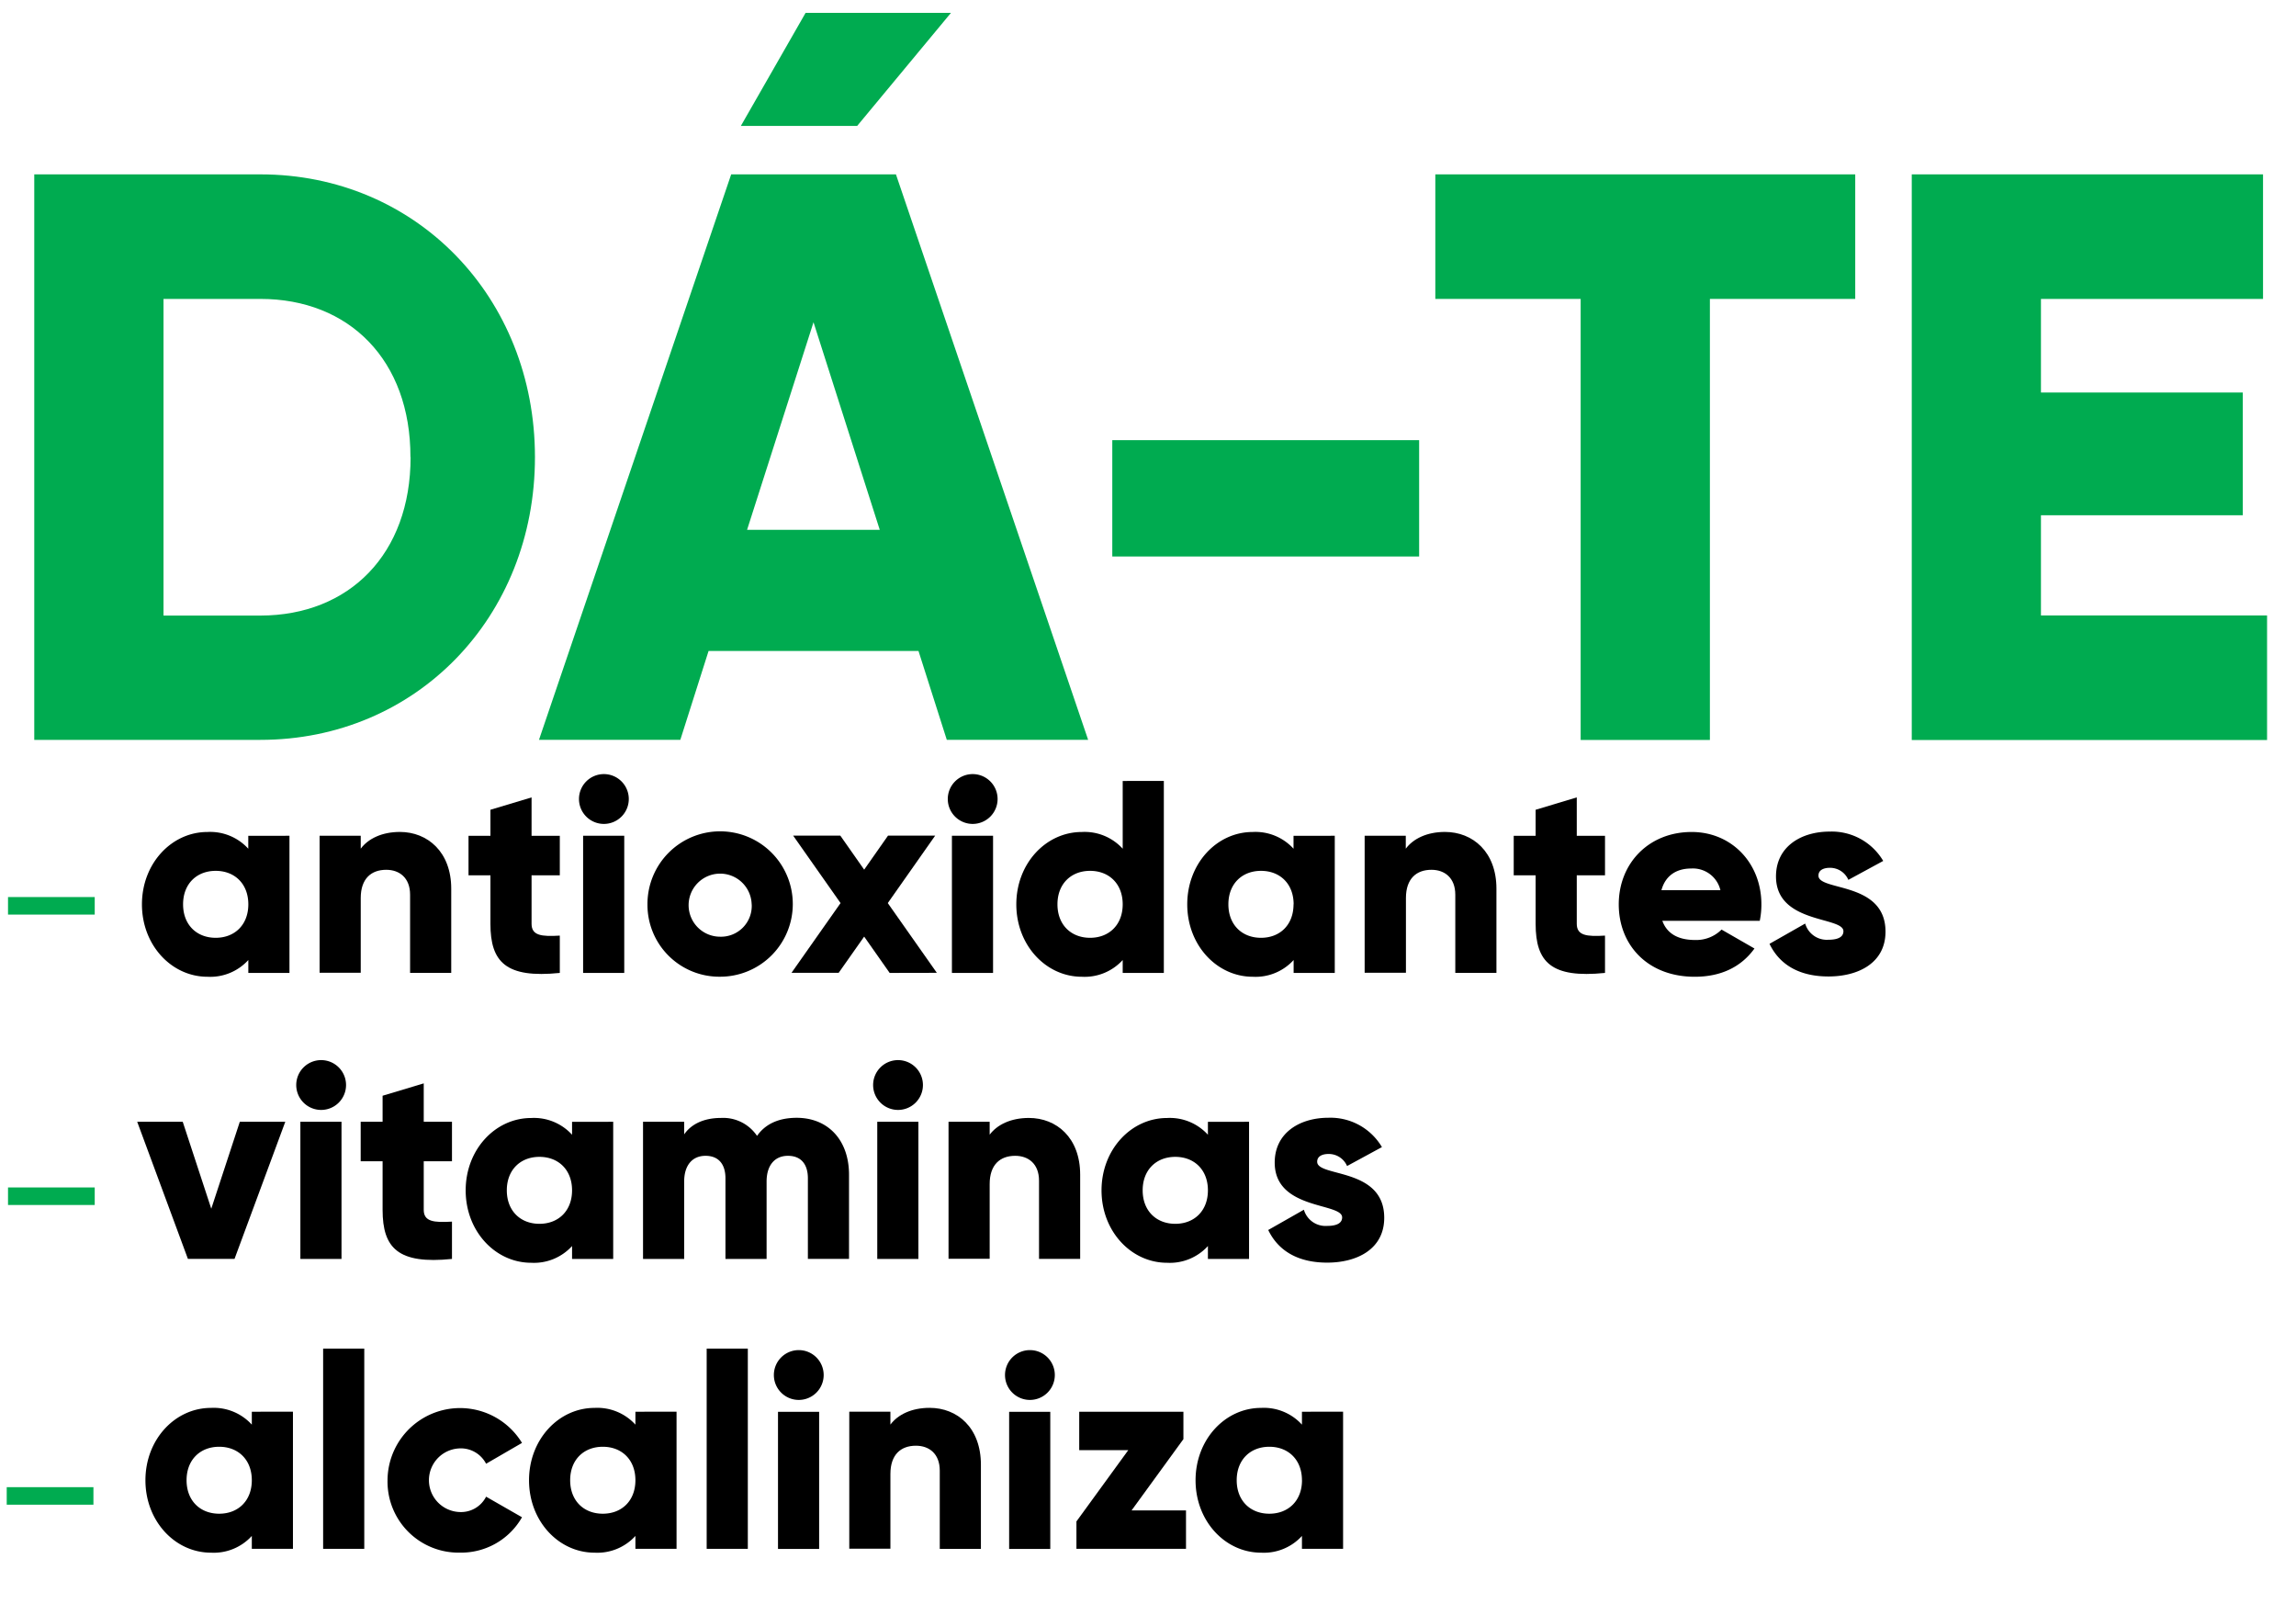 <svg xmlns="http://www.w3.org/2000/svg" id="Layer_1" data-name="Layer 1" viewBox="0 0 461 321.89"><defs><style>.cls-1{fill:#00ab50;}</style></defs><title>Detox-Typo-SVG</title><rect class="cls-1" x="1.61" y="180.06" width="17.41" height="3.52"></rect><rect class="cls-1" x="1.61" y="238.35" width="17.41" height="3.52"></rect><rect class="cls-1" x="1.35" y="298.51" width="17.41" height="3.52"></rect><path class="cls-1" d="M107.41,91.76c0,32.1-23.83,56.75-55.13,56.75H6.88V35h45.4C83.57,35,107.41,59.66,107.41,91.76Zm-25,0C82.44,72.3,70.12,60,52.28,60H32.83v63.56H52.28C70.12,123.54,82.44,111.22,82.44,91.76Z"></path><path class="cls-1" d="M184.42,130.67H142.27l-5.67,17.83H108.22L146.81,35h33.08l38.59,113.5H190.1ZM172.1,25.28H148.75l13-22.7h29.19Zm4.54,81.07-13.3-41.67L150,106.35Z"></path><path class="cls-1" d="M223.33,88.35h61.61V111.7H223.33Z"></path><path class="cls-1" d="M372.5,60H343.32v88.53H317.37V60H288.19V35H372.5Z"></path><path class="cls-1" d="M455.19,123.54v25H383.85V35h70.53V60H409.79V78.79h40.53v24.64H409.79v20.11Z"></path><path d="M58.12,167.76v27.53H49.86V192.7a10.34,10.34,0,0,1-8.2,3.36c-7.21,0-13.16-6.33-13.16-14.53S34.44,167,41.65,167a10.34,10.34,0,0,1,8.2,3.36v-2.59Zm-8.26,13.76c0-4.13-2.75-6.72-6.55-6.72s-6.55,2.59-6.55,6.72,2.75,6.72,6.55,6.72S49.86,185.65,49.86,181.52Z"></path><path d="M90.6,178.38v16.9H82.34V179.59c0-3.41-2.15-5-4.79-5-3,0-5.12,1.76-5.12,5.67v15H64.17V167.76h8.26v2.59c1.49-2,4.24-3.36,7.87-3.36C85.86,167,90.6,171,90.6,178.38Z"></path><path d="M106.73,175.69v9.74c0,2.37,2,2.59,5.67,2.37v7.49c-10.79,1.1-13.93-2.15-13.93-9.85v-9.74h-4.4v-7.93h4.4v-5.23l8.26-2.48v7.71h5.67v7.93Z"></path><path d="M116.25,160.38a5,5,0,1,1,5,5A5,5,0,0,1,116.25,160.38Zm.83,7.38h8.26v27.53h-8.26Z"></path><path d="M130,181.52a14.59,14.59,0,1,1,14.59,14.53A14.43,14.43,0,0,1,130,181.52Zm20.92,0a6.33,6.33,0,1,0-6.33,6.5A6.17,6.17,0,0,0,150.93,181.52Z"></path><path d="M178.63,195.29,173.51,188l-5.12,7.27h-9.47l9.85-14-9.52-13.54h9.47l4.79,6.83,4.79-6.83h9.47l-9.52,13.54,9.85,14Z"></path><path d="M190.3,160.38a5,5,0,1,1,5,5A5,5,0,0,1,190.3,160.38Zm.83,7.38h8.26v27.53h-8.26Z"></path><path d="M233.68,156.75v38.54h-8.26V192.7a10.34,10.34,0,0,1-8.2,3.36c-7.21,0-13.16-6.33-13.16-14.53S210,167,217.22,167a10.34,10.34,0,0,1,8.2,3.36v-13.6Zm-8.26,24.77c0-4.13-2.75-6.72-6.55-6.72s-6.55,2.59-6.55,6.72,2.75,6.72,6.55,6.72S225.42,185.65,225.42,181.52Z"></path><path d="M268,167.76v27.53h-8.26V192.7a10.34,10.34,0,0,1-8.2,3.36c-7.21,0-13.16-6.33-13.16-14.53S244.31,167,251.52,167a10.34,10.34,0,0,1,8.2,3.36v-2.59Zm-8.26,13.76c0-4.13-2.75-6.72-6.55-6.72s-6.55,2.59-6.55,6.72,2.75,6.72,6.55,6.72S259.72,185.65,259.72,181.52Z"></path><path d="M300.46,178.38v16.9H292.2V179.59c0-3.41-2.15-5-4.79-5-3,0-5.12,1.76-5.12,5.67v15H274V167.76h8.26v2.59c1.49-2,4.24-3.36,7.87-3.36C295.73,167,300.46,171,300.46,178.38Z"></path><path d="M316.59,175.69v9.74c0,2.37,2,2.59,5.67,2.37v7.49c-10.79,1.1-13.93-2.15-13.93-9.85v-9.74h-4.4v-7.93h4.4v-5.23l8.26-2.48v7.71h5.67v7.93Z"></path><path d="M340.37,188.68a7.19,7.19,0,0,0,5.29-2.09l6.61,3.8c-2.7,3.74-6.77,5.67-12,5.67-9.41,0-15.25-6.33-15.25-14.53S331,167,339.66,167c8,0,14,6.22,14,14.53a16,16,0,0,1-.33,3.3H333.77C334.81,187.69,337.35,188.68,340.37,188.68Zm5.06-10a5.67,5.67,0,0,0-5.84-4.35c-3.14,0-5.23,1.54-6,4.35Z"></path><path d="M378.58,187c0,6.33-5.51,9-11.45,9-5.51,0-9.69-2.09-11.84-6.55l7.16-4.07a4.52,4.52,0,0,0,4.68,3.25c2,0,3-.61,3-1.71,0-3-13.54-1.43-13.54-11,0-6,5.06-9,10.79-9a12,12,0,0,1,10.74,5.89l-7,3.8a4,4,0,0,0-3.69-2.42c-1.43,0-2.31.55-2.31,1.54C365,178.93,378.58,176.84,378.58,187Z"></path><path d="M57.28,225.17,47.09,252.69H37.73L27.55,225.17h9.14l5.73,17.45,5.73-17.45Z"></path><path d="M59.48,217.79a5,5,0,1,1,5,5A5,5,0,0,1,59.48,217.79Zm.83,7.38h8.26v27.53H60.31Z"></path><path d="M85.08,233.09v9.75c0,2.37,2,2.59,5.67,2.37v7.49c-10.79,1.1-13.93-2.15-13.93-9.85v-9.75h-4.4v-7.93h4.4v-5.23l8.26-2.48v7.71h5.67v7.93Z"></path><path d="M123.12,225.17v27.53h-8.26v-2.59a10.34,10.34,0,0,1-8.2,3.36c-7.21,0-13.16-6.33-13.16-14.53s5.95-14.53,13.16-14.53a10.34,10.34,0,0,1,8.2,3.36v-2.59Zm-8.26,13.76c0-4.13-2.75-6.72-6.55-6.72s-6.55,2.59-6.55,6.72,2.75,6.72,6.55,6.72S114.86,243.06,114.86,238.93Z"></path><path d="M170.47,235.79v16.9h-8.26V236.51c0-2.75-1.32-4.51-4-4.51s-4.29,1.93-4.29,5.17v15.53h-8.26V236.51c0-2.75-1.32-4.51-4-4.51s-4.29,1.93-4.29,5.17v15.53h-8.26V225.17h8.26v2.53c1.27-1.87,3.69-3.3,7.38-3.3A8.19,8.19,0,0,1,152,228c1.54-2.2,4.07-3.63,8-3.63C166.34,224.4,170.47,228.91,170.47,235.79Z"></path><path d="M175.31,217.79a5,5,0,1,1,5,5A5,5,0,0,1,175.31,217.79Zm.83,7.38h8.26v27.53h-8.26Z"></path><path d="M216.88,235.79v16.9h-8.26V237c0-3.41-2.15-5-4.79-5-3,0-5.12,1.76-5.12,5.67v15h-8.26V225.17h8.26v2.59c1.49-2,4.24-3.36,7.87-3.36C212.14,224.4,216.88,228.36,216.88,235.79Z"></path><path d="M250.79,225.17v27.53h-8.26v-2.59a10.34,10.34,0,0,1-8.2,3.36c-7.21,0-13.16-6.33-13.16-14.53s5.95-14.53,13.16-14.53a10.34,10.34,0,0,1,8.2,3.36v-2.59Zm-8.26,13.76c0-4.13-2.75-6.72-6.55-6.72s-6.55,2.59-6.55,6.72,2.75,6.72,6.55,6.72S242.53,243.06,242.53,238.93Z"></path><path d="M277.93,244.44c0,6.33-5.51,9-11.45,9-5.51,0-9.69-2.09-11.84-6.55l7.16-4.07a4.52,4.52,0,0,0,4.68,3.25c2,0,3-.61,3-1.71,0-3-13.54-1.43-13.54-11,0-6,5.06-9,10.79-9a12,12,0,0,1,10.74,5.89l-7,3.8a4,4,0,0,0-3.69-2.42c-1.43,0-2.31.55-2.31,1.54C264.39,236.34,277.93,234.25,277.93,244.44Z"></path><path d="M58.82,283.36v27.53H50.56V308.3a10.34,10.34,0,0,1-8.2,3.36c-7.21,0-13.16-6.33-13.16-14.53s5.95-14.53,13.16-14.53a10.34,10.34,0,0,1,8.2,3.36v-2.59Zm-8.26,13.76c0-4.13-2.75-6.72-6.55-6.72s-6.55,2.59-6.55,6.72,2.75,6.72,6.55,6.72S50.56,301.25,50.56,297.12Z"></path><path d="M64.88,270.7h8.26v40.19H64.88Z"></path><path d="M77.81,297.12a14.56,14.56,0,0,1,27-7.49l-7.21,4.18a5.7,5.7,0,0,0-5.34-3.08,6.39,6.39,0,0,0,0,12.77,5.64,5.64,0,0,0,5.34-3.08l7.21,4.13a14.05,14.05,0,0,1-12.44,7.1A14.26,14.26,0,0,1,77.81,297.12Z"></path><path d="M135.84,283.36v27.53h-8.26V308.3a10.34,10.34,0,0,1-8.2,3.36c-7.21,0-13.16-6.33-13.16-14.53s5.95-14.53,13.16-14.53a10.34,10.34,0,0,1,8.2,3.36v-2.59Zm-8.26,13.76c0-4.13-2.75-6.72-6.55-6.72s-6.55,2.59-6.55,6.72,2.75,6.72,6.55,6.72S127.58,301.25,127.58,297.12Z"></path><path d="M141.89,270.7h8.26v40.19h-8.26Z"></path><path d="M155.38,276a5,5,0,1,1,5,5A5,5,0,0,1,155.38,276Zm.83,7.38h8.26v27.53h-8.26Z"></path><path d="M196.95,294v16.9h-8.26V295.19c0-3.41-2.15-5-4.79-5-3,0-5.12,1.76-5.12,5.67v15h-8.26V283.36h8.26v2.59c1.49-2,4.24-3.36,7.87-3.36C192.21,282.59,196.95,286.55,196.95,294Z"></path><path d="M201.79,276a5,5,0,1,1,5,5A5,5,0,0,1,201.79,276Zm.83,7.38h8.26v27.53h-8.26Z"></path><path d="M238.13,303.18v7.71h-22v-5.5l10.41-14.31h-9.85v-7.71h20.92v5.5l-10.41,14.31Z"></path><path d="M269.67,283.36v27.53h-8.26V308.3a10.34,10.34,0,0,1-8.2,3.36c-7.21,0-13.16-6.33-13.16-14.53s5.95-14.53,13.16-14.53a10.34,10.34,0,0,1,8.2,3.36v-2.59Zm-8.26,13.76c0-4.13-2.75-6.72-6.55-6.72s-6.55,2.59-6.55,6.72,2.75,6.72,6.55,6.72S261.42,301.25,261.42,297.12Z"></path></svg>